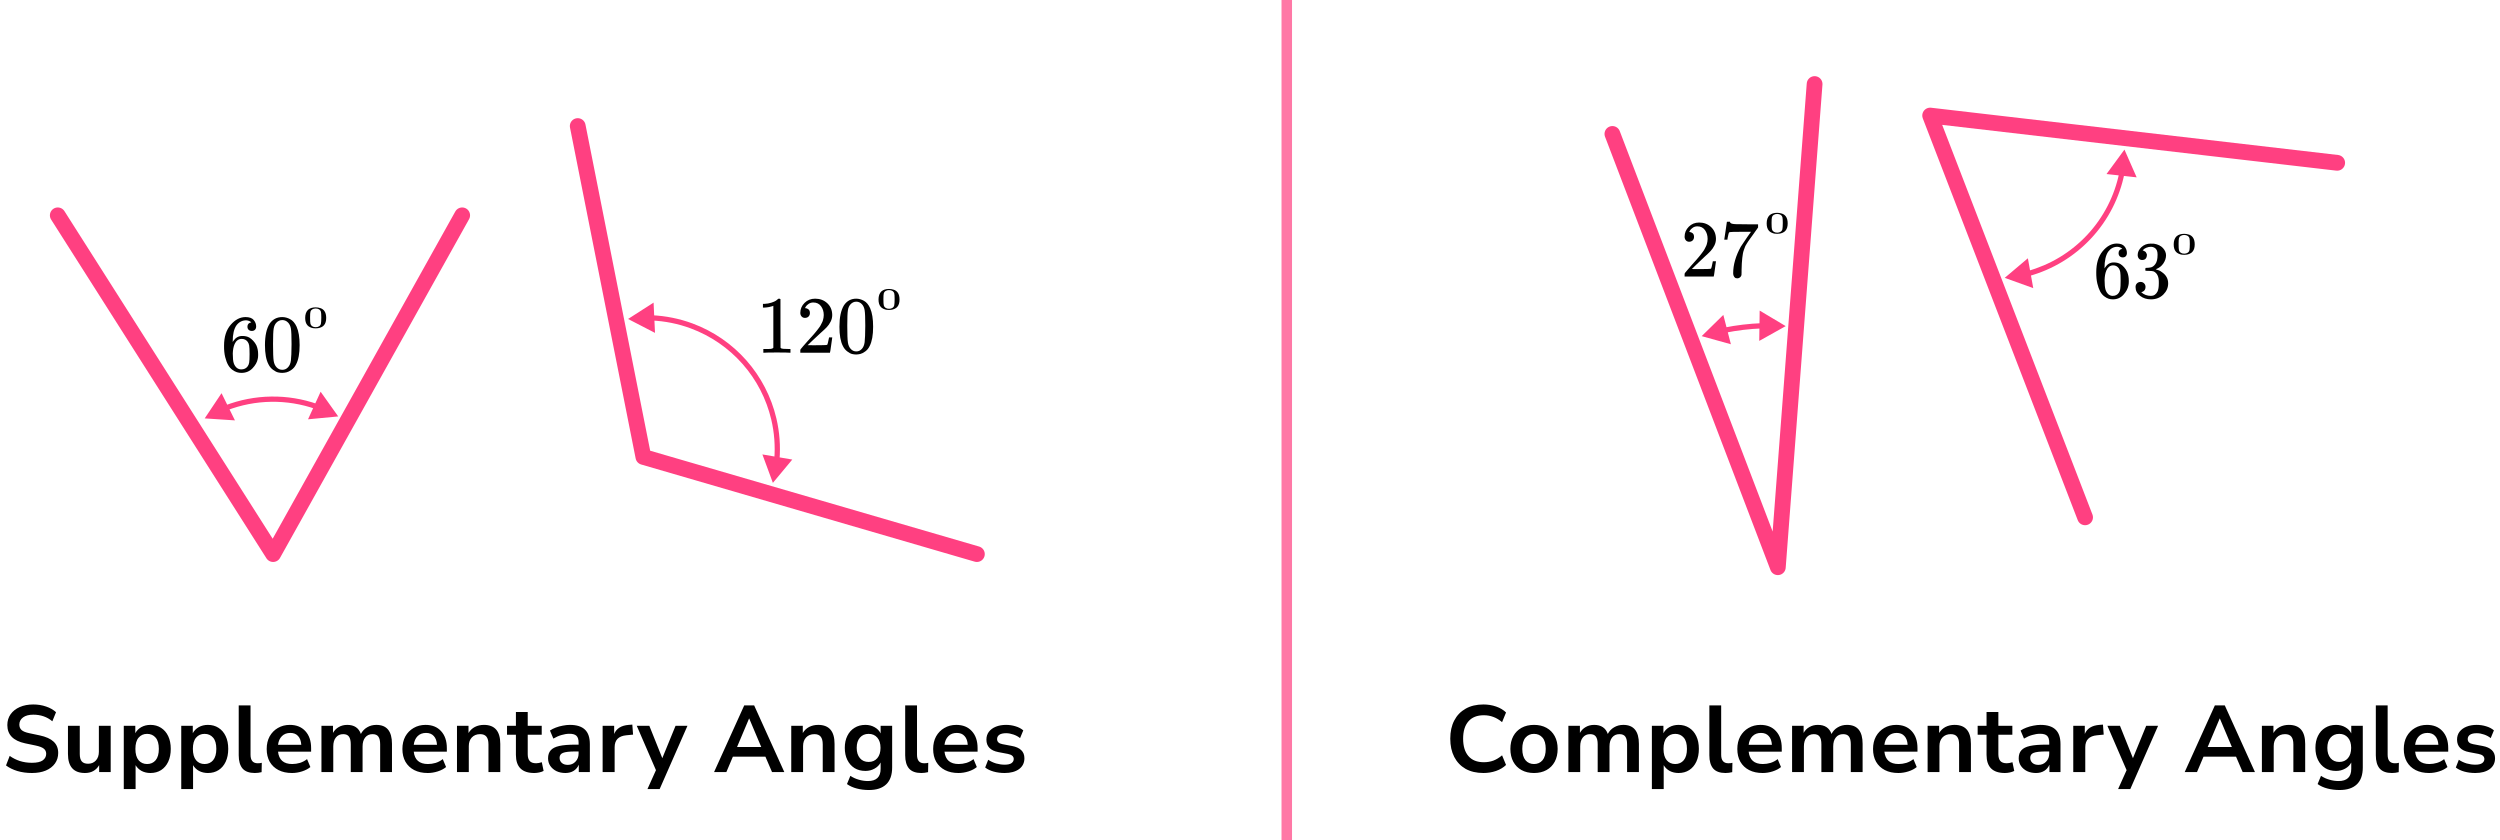 <?xml version="1.0" encoding="UTF-8"?> <svg xmlns="http://www.w3.org/2000/svg" width="476" height="160" viewBox="0 0 476 160" fill="none"><path d="M6.077 147.18C5.081 147.18 4.157 147.054 3.305 146.802C2.453 146.538 1.733 146.184 1.145 145.74L1.847 143.922C2.435 144.342 3.077 144.666 3.773 144.894C4.481 145.122 5.249 145.236 6.077 145.236C7.025 145.236 7.715 145.08 8.147 144.768C8.579 144.444 8.795 144.03 8.795 143.526C8.795 143.106 8.639 142.776 8.327 142.536C8.027 142.296 7.505 142.098 6.761 141.942L4.781 141.528C2.525 141.048 1.397 139.89 1.397 138.054C1.397 137.262 1.607 136.572 2.027 135.984C2.447 135.396 3.029 134.94 3.773 134.616C4.517 134.292 5.375 134.13 6.347 134.13C7.211 134.13 8.021 134.262 8.777 134.526C9.533 134.778 10.163 135.138 10.667 135.606L9.965 137.334C8.969 136.494 7.757 136.074 6.329 136.074C5.501 136.074 4.853 136.248 4.385 136.596C3.917 136.944 3.683 137.4 3.683 137.964C3.683 138.396 3.827 138.744 4.115 139.008C4.403 139.26 4.895 139.458 5.591 139.602L7.553 140.016C8.741 140.268 9.623 140.664 10.199 141.204C10.787 141.744 11.081 142.464 11.081 143.364C11.081 144.12 10.877 144.786 10.469 145.362C10.061 145.938 9.479 146.388 8.723 146.712C7.979 147.024 7.097 147.18 6.077 147.18ZM16.179 147.18C14.019 147.18 12.939 145.968 12.939 143.544V138.198H15.189V143.58C15.189 144.204 15.315 144.666 15.567 144.966C15.819 145.266 16.221 145.416 16.773 145.416C17.373 145.416 17.865 145.212 18.249 144.804C18.633 144.384 18.825 143.832 18.825 143.148V138.198H21.075V147H18.879V145.686C18.291 146.682 17.391 147.18 16.179 147.18ZM23.567 150.24V138.198H25.762V139.602C26.015 139.122 26.392 138.738 26.896 138.45C27.413 138.162 27.994 138.018 28.642 138.018C29.41 138.018 30.082 138.204 30.659 138.576C31.247 138.948 31.703 139.476 32.026 140.16C32.35 140.832 32.513 141.642 32.513 142.59C32.513 143.526 32.35 144.342 32.026 145.038C31.703 145.722 31.253 146.25 30.677 146.622C30.101 146.994 29.422 147.18 28.642 147.18C28.018 147.18 27.454 147.048 26.951 146.784C26.459 146.508 26.081 146.142 25.817 145.686V150.24H23.567ZM28.012 145.47C28.684 145.47 29.224 145.23 29.633 144.75C30.041 144.258 30.244 143.538 30.244 142.59C30.244 141.63 30.041 140.916 29.633 140.448C29.224 139.968 28.684 139.728 28.012 139.728C27.34 139.728 26.8 139.968 26.392 140.448C25.985 140.916 25.78 141.63 25.78 142.59C25.78 143.538 25.985 144.258 26.392 144.75C26.8 145.23 27.34 145.47 28.012 145.47ZM34.51 150.24V138.198H36.706V139.602C36.958 139.122 37.336 138.738 37.84 138.45C38.355 138.162 38.938 138.018 39.586 138.018C40.353 138.018 41.026 138.204 41.602 138.576C42.19 138.948 42.645 139.476 42.969 140.16C43.294 140.832 43.456 141.642 43.456 142.59C43.456 143.526 43.294 144.342 42.969 145.038C42.645 145.722 42.196 146.25 41.62 146.622C41.044 146.994 40.365 147.18 39.586 147.18C38.962 147.18 38.398 147.048 37.894 146.784C37.401 146.508 37.023 146.142 36.76 145.686V150.24H34.51ZM38.956 145.47C39.627 145.47 40.167 145.23 40.575 144.75C40.983 144.258 41.188 143.538 41.188 142.59C41.188 141.63 40.983 140.916 40.575 140.448C40.167 139.968 39.627 139.728 38.956 139.728C38.283 139.728 37.743 139.968 37.336 140.448C36.928 140.916 36.724 141.63 36.724 142.59C36.724 143.538 36.928 144.258 37.336 144.75C37.743 145.23 38.283 145.47 38.956 145.47ZM48.512 147.18C47.468 147.18 46.694 146.898 46.19 146.334C45.698 145.758 45.452 144.918 45.452 143.814V134.31H47.702V143.706C47.702 144.786 48.158 145.326 49.07 145.326C49.202 145.326 49.334 145.32 49.466 145.308C49.598 145.296 49.724 145.272 49.844 145.236L49.808 147.018C49.376 147.126 48.944 147.18 48.512 147.18ZM55.601 147.18C54.605 147.18 53.747 146.994 53.027 146.622C52.307 146.25 51.749 145.722 51.353 145.038C50.969 144.354 50.777 143.544 50.777 142.608C50.777 141.696 50.963 140.898 51.335 140.214C51.719 139.53 52.241 138.996 52.901 138.612C53.573 138.216 54.335 138.018 55.187 138.018C56.435 138.018 57.419 138.414 58.139 139.206C58.871 139.998 59.237 141.078 59.237 142.446V143.112H52.937C53.105 144.684 54.005 145.47 55.637 145.47C56.129 145.47 56.621 145.398 57.113 145.254C57.605 145.098 58.055 144.858 58.463 144.534L59.093 146.046C58.673 146.394 58.145 146.67 57.509 146.874C56.873 147.078 56.237 147.18 55.601 147.18ZM55.277 139.548C54.617 139.548 54.083 139.752 53.675 140.16C53.267 140.568 53.021 141.12 52.937 141.816H57.365C57.317 141.084 57.113 140.526 56.753 140.142C56.405 139.746 55.913 139.548 55.277 139.548ZM61.204 147V138.198H63.4V139.548C63.664 139.068 64.03 138.696 64.498 138.432C64.966 138.156 65.506 138.018 66.118 138.018C67.438 138.018 68.302 138.594 68.71 139.746C68.986 139.206 69.382 138.786 69.898 138.486C70.414 138.174 71.002 138.018 71.662 138.018C73.642 138.018 74.632 139.224 74.632 141.636V147H72.382V141.726C72.382 141.054 72.268 140.562 72.04 140.25C71.824 139.938 71.452 139.782 70.924 139.782C70.336 139.782 69.874 139.992 69.538 140.412C69.202 140.82 69.034 141.39 69.034 142.122V147H66.784V141.726C66.784 141.054 66.67 140.562 66.442 140.25C66.226 139.938 65.86 139.782 65.344 139.782C64.756 139.782 64.294 139.992 63.958 140.412C63.622 140.82 63.454 141.39 63.454 142.122V147H61.204ZM81.442 147.18C80.446 147.18 79.588 146.994 78.868 146.622C78.148 146.25 77.59 145.722 77.194 145.038C76.81 144.354 76.618 143.544 76.618 142.608C76.618 141.696 76.804 140.898 77.176 140.214C77.56 139.53 78.082 138.996 78.742 138.612C79.414 138.216 80.176 138.018 81.028 138.018C82.276 138.018 83.26 138.414 83.98 139.206C84.712 139.998 85.078 141.078 85.078 142.446V143.112H78.778C78.946 144.684 79.846 145.47 81.478 145.47C81.97 145.47 82.462 145.398 82.954 145.254C83.446 145.098 83.896 144.858 84.304 144.534L84.934 146.046C84.514 146.394 83.986 146.67 83.35 146.874C82.714 147.078 82.078 147.18 81.442 147.18ZM81.118 139.548C80.458 139.548 79.924 139.752 79.516 140.16C79.108 140.568 78.862 141.12 78.778 141.816H83.206C83.158 141.084 82.954 140.526 82.594 140.142C82.246 139.746 81.754 139.548 81.118 139.548ZM87.009 147V138.198H89.205V139.566C89.505 139.062 89.907 138.678 90.411 138.414C90.927 138.15 91.503 138.018 92.139 138.018C94.215 138.018 95.253 139.224 95.253 141.636V147H93.003V141.744C93.003 141.06 92.871 140.562 92.607 140.25C92.355 139.938 91.959 139.782 91.419 139.782C90.759 139.782 90.231 139.992 89.835 140.412C89.451 140.82 89.259 141.366 89.259 142.05V147H87.009ZM101.721 147.18C99.393 147.18 98.229 146.028 98.229 143.724V139.89H96.537V138.198H98.229V135.57H100.479V138.198H103.143V139.89H100.479V143.598C100.479 144.174 100.605 144.606 100.857 144.894C101.109 145.182 101.517 145.326 102.081 145.326C102.249 145.326 102.423 145.308 102.603 145.272C102.783 145.224 102.969 145.176 103.161 145.128L103.503 146.784C103.287 146.904 103.011 147 102.675 147.072C102.351 147.144 102.033 147.18 101.721 147.18ZM107.645 147.18C107.009 147.18 106.439 147.06 105.935 146.82C105.443 146.568 105.053 146.232 104.765 145.812C104.489 145.392 104.351 144.918 104.351 144.39C104.351 143.742 104.519 143.232 104.855 142.86C105.191 142.476 105.737 142.2 106.493 142.032C107.249 141.864 108.263 141.78 109.535 141.78H110.165V141.402C110.165 140.802 110.033 140.37 109.769 140.106C109.505 139.842 109.061 139.71 108.437 139.71C107.945 139.71 107.441 139.788 106.925 139.944C106.409 140.088 105.887 140.316 105.359 140.628L104.711 139.098C105.023 138.882 105.389 138.696 105.809 138.54C106.241 138.372 106.691 138.246 107.159 138.162C107.639 138.066 108.089 138.018 108.509 138.018C109.793 138.018 110.747 138.318 111.371 138.918C111.995 139.506 112.307 140.424 112.307 141.672V147H110.201V145.596C109.997 146.088 109.673 146.478 109.229 146.766C108.785 147.042 108.257 147.18 107.645 147.18ZM108.113 145.632C108.701 145.632 109.187 145.428 109.571 145.02C109.967 144.612 110.165 144.096 110.165 143.472V143.076H109.553C108.425 143.076 107.639 143.166 107.195 143.346C106.763 143.514 106.547 143.826 106.547 144.282C106.547 144.678 106.685 145.002 106.961 145.254C107.237 145.506 107.621 145.632 108.113 145.632ZM114.741 147V138.198H116.937V139.746C117.369 138.702 118.293 138.126 119.709 138.018L120.393 137.964L120.537 139.872L119.241 139.998C117.765 140.142 117.027 140.898 117.027 142.266V147H114.741ZM123.276 150.24L124.896 146.64L121.242 138.198H123.636L126.102 144.354L128.622 138.198H130.89L125.598 150.24H123.276ZM135.959 147L141.701 134.31H143.591L149.333 147H146.993L145.733 144.066H139.541L138.299 147H135.959ZM142.619 136.812L140.333 142.23H144.941L142.655 136.812H142.619ZM150.655 147V138.198H152.851V139.566C153.151 139.062 153.553 138.678 154.057 138.414C154.573 138.15 155.149 138.018 155.785 138.018C157.861 138.018 158.899 139.224 158.899 141.636V147H156.649V141.744C156.649 141.06 156.517 140.562 156.253 140.25C156.001 139.938 155.605 139.782 155.065 139.782C154.405 139.782 153.877 139.992 153.481 140.412C153.097 140.82 152.905 141.366 152.905 142.05V147H150.655ZM165.438 150.42C164.622 150.42 163.854 150.324 163.134 150.132C162.426 149.952 161.802 149.67 161.262 149.286L161.91 147.72C162.414 148.056 162.954 148.302 163.53 148.458C164.106 148.626 164.682 148.71 165.258 148.71C166.866 148.71 167.67 147.936 167.67 146.388V145.182C167.418 145.674 167.028 146.064 166.5 146.352C165.984 146.64 165.408 146.784 164.772 146.784C163.98 146.784 163.29 146.604 162.702 146.244C162.114 145.872 161.658 145.356 161.334 144.696C161.01 144.036 160.848 143.268 160.848 142.392C160.848 141.516 161.01 140.754 161.334 140.106C161.658 139.446 162.114 138.936 162.702 138.576C163.29 138.204 163.98 138.018 164.772 138.018C165.432 138.018 166.02 138.168 166.536 138.468C167.052 138.756 167.43 139.146 167.67 139.638V138.198H169.866V146.118C169.866 147.546 169.488 148.62 168.732 149.34C167.976 150.06 166.878 150.42 165.438 150.42ZM165.384 145.074C166.08 145.074 166.632 144.834 167.04 144.354C167.448 143.874 167.652 143.22 167.652 142.392C167.652 141.564 167.448 140.916 167.04 140.448C166.632 139.968 166.08 139.728 165.384 139.728C164.688 139.728 164.136 139.968 163.728 140.448C163.32 140.916 163.116 141.564 163.116 142.392C163.116 143.22 163.32 143.874 163.728 144.354C164.136 144.834 164.688 145.074 165.384 145.074ZM175.408 147.18C174.364 147.18 173.59 146.898 173.086 146.334C172.594 145.758 172.348 144.918 172.348 143.814V134.31H174.598V143.706C174.598 144.786 175.054 145.326 175.966 145.326C176.098 145.326 176.23 145.32 176.362 145.308C176.494 145.296 176.62 145.272 176.74 145.236L176.704 147.018C176.272 147.126 175.84 147.18 175.408 147.18ZM182.496 147.18C181.5 147.18 180.642 146.994 179.922 146.622C179.202 146.25 178.644 145.722 178.248 145.038C177.864 144.354 177.672 143.544 177.672 142.608C177.672 141.696 177.858 140.898 178.23 140.214C178.614 139.53 179.136 138.996 179.796 138.612C180.468 138.216 181.23 138.018 182.082 138.018C183.33 138.018 184.314 138.414 185.034 139.206C185.766 139.998 186.132 141.078 186.132 142.446V143.112H179.832C180 144.684 180.9 145.47 182.532 145.47C183.024 145.47 183.516 145.398 184.008 145.254C184.5 145.098 184.95 144.858 185.358 144.534L185.988 146.046C185.568 146.394 185.04 146.67 184.404 146.874C183.768 147.078 183.132 147.18 182.496 147.18ZM182.172 139.548C181.512 139.548 180.978 139.752 180.57 140.16C180.162 140.568 179.916 141.12 179.832 141.816H184.26C184.212 141.084 184.008 140.526 183.648 140.142C183.3 139.746 182.808 139.548 182.172 139.548ZM191.286 147.18C190.542 147.18 189.846 147.09 189.198 146.91C188.55 146.73 188.01 146.472 187.578 146.136L188.154 144.66C188.598 144.96 189.096 145.194 189.648 145.362C190.2 145.518 190.752 145.596 191.304 145.596C191.88 145.596 192.306 145.5 192.582 145.308C192.87 145.104 193.014 144.84 193.014 144.516C193.014 144.012 192.642 143.688 191.898 143.544L190.098 143.202C188.574 142.914 187.812 142.122 187.812 140.826C187.812 140.25 187.968 139.752 188.28 139.332C188.604 138.912 189.048 138.588 189.612 138.36C190.176 138.132 190.824 138.018 191.556 138.018C192.18 138.018 192.78 138.108 193.356 138.288C193.932 138.456 194.424 138.714 194.832 139.062L194.22 140.538C193.872 140.25 193.452 140.022 192.96 139.854C192.48 139.686 192.018 139.602 191.574 139.602C190.986 139.602 190.548 139.704 190.26 139.908C189.984 140.112 189.846 140.382 189.846 140.718C189.846 141.246 190.188 141.57 190.872 141.69L192.672 142.032C193.452 142.176 194.04 142.44 194.436 142.824C194.844 143.208 195.048 143.724 195.048 144.372C195.048 145.248 194.706 145.938 194.022 146.442C193.338 146.934 192.426 147.18 191.286 147.18Z" fill="black"></path><path d="M282.448 147.18C281.128 147.18 279.994 146.916 279.046 146.388C278.11 145.848 277.39 145.092 276.886 144.12C276.382 143.136 276.13 141.978 276.13 140.646C276.13 139.314 276.382 138.162 276.886 137.19C277.39 136.218 278.11 135.468 279.046 134.94C279.994 134.4 281.128 134.13 282.448 134.13C283.3 134.13 284.104 134.262 284.86 134.526C285.628 134.79 286.258 135.168 286.75 135.66L285.994 137.496C285.454 137.04 284.902 136.71 284.338 136.506C283.774 136.29 283.168 136.182 282.52 136.182C281.236 136.182 280.258 136.572 279.586 137.352C278.914 138.12 278.578 139.218 278.578 140.646C278.578 142.074 278.914 143.178 279.586 143.958C280.258 144.738 281.236 145.128 282.52 145.128C283.168 145.128 283.774 145.026 284.338 144.822C284.902 144.606 285.454 144.27 285.994 143.814L286.75 145.65C286.258 146.13 285.628 146.508 284.86 146.784C284.104 147.048 283.3 147.18 282.448 147.18ZM292.076 147.18C291.164 147.18 290.372 146.994 289.7 146.622C289.028 146.25 288.506 145.722 288.134 145.038C287.762 144.342 287.576 143.526 287.576 142.59C287.576 141.654 287.762 140.844 288.134 140.16C288.506 139.476 289.028 138.948 289.7 138.576C290.372 138.204 291.164 138.018 292.076 138.018C292.988 138.018 293.78 138.204 294.452 138.576C295.124 138.948 295.646 139.476 296.018 140.16C296.39 140.844 296.576 141.654 296.576 142.59C296.576 143.526 296.39 144.342 296.018 145.038C295.646 145.722 295.124 146.25 294.452 146.622C293.78 146.994 292.988 147.18 292.076 147.18ZM292.076 145.47C292.748 145.47 293.288 145.23 293.696 144.75C294.104 144.258 294.308 143.538 294.308 142.59C294.308 141.63 294.104 140.916 293.696 140.448C293.288 139.968 292.748 139.728 292.076 139.728C291.404 139.728 290.864 139.968 290.456 140.448C290.048 140.916 289.844 141.63 289.844 142.59C289.844 143.538 290.048 144.258 290.456 144.75C290.864 145.23 291.404 145.47 292.076 145.47ZM298.619 147V138.198H300.815V139.548C301.079 139.068 301.445 138.696 301.913 138.432C302.381 138.156 302.921 138.018 303.533 138.018C304.853 138.018 305.717 138.594 306.125 139.746C306.401 139.206 306.797 138.786 307.313 138.486C307.829 138.174 308.417 138.018 309.077 138.018C311.057 138.018 312.047 139.224 312.047 141.636V147H309.797V141.726C309.797 141.054 309.683 140.562 309.455 140.25C309.239 139.938 308.867 139.782 308.339 139.782C307.751 139.782 307.289 139.992 306.953 140.412C306.617 140.82 306.449 141.39 306.449 142.122V147H304.199V141.726C304.199 141.054 304.085 140.562 303.857 140.25C303.641 139.938 303.275 139.782 302.759 139.782C302.171 139.782 301.709 139.992 301.373 140.412C301.037 140.82 300.869 141.39 300.869 142.122V147H298.619ZM314.518 150.24V138.198H316.714V139.602C316.966 139.122 317.344 138.738 317.848 138.45C318.364 138.162 318.946 138.018 319.594 138.018C320.362 138.018 321.034 138.204 321.61 138.576C322.198 138.948 322.654 139.476 322.978 140.16C323.302 140.832 323.464 141.642 323.464 142.59C323.464 143.526 323.302 144.342 322.978 145.038C322.654 145.722 322.204 146.25 321.628 146.622C321.052 146.994 320.374 147.18 319.594 147.18C318.97 147.18 318.406 147.048 317.902 146.784C317.41 146.508 317.032 146.142 316.768 145.686V150.24H314.518ZM318.964 145.47C319.636 145.47 320.176 145.23 320.584 144.75C320.992 144.258 321.196 143.538 321.196 142.59C321.196 141.63 320.992 140.916 320.584 140.448C320.176 139.968 319.636 139.728 318.964 139.728C318.292 139.728 317.752 139.968 317.344 140.448C316.936 140.916 316.732 141.63 316.732 142.59C316.732 143.538 316.936 144.258 317.344 144.75C317.752 145.23 318.292 145.47 318.964 145.47ZM328.521 147.18C327.477 147.18 326.703 146.898 326.199 146.334C325.707 145.758 325.461 144.918 325.461 143.814V134.31H327.711V143.706C327.711 144.786 328.167 145.326 329.079 145.326C329.211 145.326 329.343 145.32 329.475 145.308C329.607 145.296 329.733 145.272 329.853 145.236L329.817 147.018C329.385 147.126 328.953 147.18 328.521 147.18ZM335.61 147.18C334.614 147.18 333.756 146.994 333.036 146.622C332.316 146.25 331.758 145.722 331.362 145.038C330.978 144.354 330.786 143.544 330.786 142.608C330.786 141.696 330.972 140.898 331.344 140.214C331.728 139.53 332.25 138.996 332.91 138.612C333.582 138.216 334.344 138.018 335.196 138.018C336.444 138.018 337.428 138.414 338.148 139.206C338.88 139.998 339.246 141.078 339.246 142.446V143.112H332.946C333.114 144.684 334.014 145.47 335.646 145.47C336.138 145.47 336.63 145.398 337.122 145.254C337.614 145.098 338.064 144.858 338.472 144.534L339.102 146.046C338.682 146.394 338.154 146.67 337.518 146.874C336.882 147.078 336.246 147.18 335.61 147.18ZM335.286 139.548C334.626 139.548 334.092 139.752 333.684 140.16C333.276 140.568 333.03 141.12 332.946 141.816H337.374C337.326 141.084 337.122 140.526 336.762 140.142C336.414 139.746 335.922 139.548 335.286 139.548ZM341.213 147V138.198H343.409V139.548C343.673 139.068 344.039 138.696 344.507 138.432C344.975 138.156 345.515 138.018 346.127 138.018C347.447 138.018 348.311 138.594 348.719 139.746C348.995 139.206 349.391 138.786 349.907 138.486C350.423 138.174 351.011 138.018 351.671 138.018C353.651 138.018 354.641 139.224 354.641 141.636V147H352.391V141.726C352.391 141.054 352.277 140.562 352.049 140.25C351.833 139.938 351.461 139.782 350.933 139.782C350.345 139.782 349.883 139.992 349.547 140.412C349.211 140.82 349.043 141.39 349.043 142.122V147H346.793V141.726C346.793 141.054 346.679 140.562 346.451 140.25C346.235 139.938 345.869 139.782 345.353 139.782C344.765 139.782 344.303 139.992 343.967 140.412C343.631 140.82 343.463 141.39 343.463 142.122V147H341.213ZM361.451 147.18C360.455 147.18 359.597 146.994 358.877 146.622C358.157 146.25 357.599 145.722 357.203 145.038C356.819 144.354 356.627 143.544 356.627 142.608C356.627 141.696 356.813 140.898 357.185 140.214C357.569 139.53 358.091 138.996 358.751 138.612C359.423 138.216 360.185 138.018 361.037 138.018C362.285 138.018 363.269 138.414 363.989 139.206C364.721 139.998 365.087 141.078 365.087 142.446V143.112H358.787C358.955 144.684 359.855 145.47 361.487 145.47C361.979 145.47 362.471 145.398 362.963 145.254C363.455 145.098 363.905 144.858 364.313 144.534L364.943 146.046C364.523 146.394 363.995 146.67 363.359 146.874C362.723 147.078 362.087 147.18 361.451 147.18ZM361.127 139.548C360.467 139.548 359.933 139.752 359.525 140.16C359.117 140.568 358.871 141.12 358.787 141.816H363.215C363.167 141.084 362.963 140.526 362.603 140.142C362.255 139.746 361.763 139.548 361.127 139.548ZM367.018 147V138.198H369.214V139.566C369.514 139.062 369.916 138.678 370.42 138.414C370.936 138.15 371.512 138.018 372.148 138.018C374.224 138.018 375.262 139.224 375.262 141.636V147H373.012V141.744C373.012 141.06 372.88 140.562 372.616 140.25C372.364 139.938 371.968 139.782 371.428 139.782C370.768 139.782 370.24 139.992 369.844 140.412C369.46 140.82 369.268 141.366 369.268 142.05V147H367.018ZM381.73 147.18C379.402 147.18 378.238 146.028 378.238 143.724V139.89H376.546V138.198H378.238V135.57H380.488V138.198H383.152V139.89H380.488V143.598C380.488 144.174 380.614 144.606 380.866 144.894C381.118 145.182 381.526 145.326 382.09 145.326C382.258 145.326 382.432 145.308 382.612 145.272C382.792 145.224 382.978 145.176 383.17 145.128L383.512 146.784C383.296 146.904 383.02 147 382.684 147.072C382.36 147.144 382.042 147.18 381.73 147.18ZM387.654 147.18C387.018 147.18 386.448 147.06 385.944 146.82C385.452 146.568 385.062 146.232 384.774 145.812C384.498 145.392 384.36 144.918 384.36 144.39C384.36 143.742 384.528 143.232 384.864 142.86C385.2 142.476 385.746 142.2 386.502 142.032C387.258 141.864 388.272 141.78 389.544 141.78H390.174V141.402C390.174 140.802 390.042 140.37 389.778 140.106C389.514 139.842 389.07 139.71 388.446 139.71C387.954 139.71 387.45 139.788 386.934 139.944C386.418 140.088 385.896 140.316 385.368 140.628L384.72 139.098C385.032 138.882 385.398 138.696 385.818 138.54C386.25 138.372 386.7 138.246 387.168 138.162C387.648 138.066 388.098 138.018 388.518 138.018C389.802 138.018 390.756 138.318 391.38 138.918C392.004 139.506 392.316 140.424 392.316 141.672V147H390.21V145.596C390.006 146.088 389.682 146.478 389.238 146.766C388.794 147.042 388.266 147.18 387.654 147.18ZM388.122 145.632C388.71 145.632 389.196 145.428 389.58 145.02C389.976 144.612 390.174 144.096 390.174 143.472V143.076H389.562C388.434 143.076 387.648 143.166 387.204 143.346C386.772 143.514 386.556 143.826 386.556 144.282C386.556 144.678 386.694 145.002 386.97 145.254C387.246 145.506 387.63 145.632 388.122 145.632ZM394.75 147V138.198H396.946V139.746C397.378 138.702 398.302 138.126 399.718 138.018L400.402 137.964L400.546 139.872L399.25 139.998C397.774 140.142 397.036 140.898 397.036 142.266V147H394.75ZM403.285 150.24L404.905 146.64L401.251 138.198H403.645L406.111 144.354L408.631 138.198H410.899L405.607 150.24H403.285ZM415.968 147L421.71 134.31H423.6L429.342 147H427.002L425.742 144.066H419.55L418.308 147H415.968ZM422.628 136.812L420.342 142.23H424.95L422.664 136.812H422.628ZM430.664 147V138.198H432.86V139.566C433.16 139.062 433.562 138.678 434.066 138.414C434.582 138.15 435.158 138.018 435.794 138.018C437.87 138.018 438.908 139.224 438.908 141.636V147H436.658V141.744C436.658 141.06 436.526 140.562 436.262 140.25C436.01 139.938 435.614 139.782 435.074 139.782C434.414 139.782 433.886 139.992 433.49 140.412C433.106 140.82 432.914 141.366 432.914 142.05V147H430.664ZM445.447 150.42C444.631 150.42 443.863 150.324 443.143 150.132C442.435 149.952 441.811 149.67 441.271 149.286L441.919 147.72C442.423 148.056 442.963 148.302 443.539 148.458C444.115 148.626 444.691 148.71 445.267 148.71C446.875 148.71 447.679 147.936 447.679 146.388V145.182C447.427 145.674 447.037 146.064 446.509 146.352C445.993 146.64 445.417 146.784 444.781 146.784C443.989 146.784 443.299 146.604 442.711 146.244C442.123 145.872 441.667 145.356 441.343 144.696C441.019 144.036 440.857 143.268 440.857 142.392C440.857 141.516 441.019 140.754 441.343 140.106C441.667 139.446 442.123 138.936 442.711 138.576C443.299 138.204 443.989 138.018 444.781 138.018C445.441 138.018 446.029 138.168 446.545 138.468C447.061 138.756 447.439 139.146 447.679 139.638V138.198H449.875V146.118C449.875 147.546 449.497 148.62 448.741 149.34C447.985 150.06 446.887 150.42 445.447 150.42ZM445.393 145.074C446.089 145.074 446.641 144.834 447.049 144.354C447.457 143.874 447.661 143.22 447.661 142.392C447.661 141.564 447.457 140.916 447.049 140.448C446.641 139.968 446.089 139.728 445.393 139.728C444.697 139.728 444.145 139.968 443.737 140.448C443.329 140.916 443.125 141.564 443.125 142.392C443.125 143.22 443.329 143.874 443.737 144.354C444.145 144.834 444.697 145.074 445.393 145.074ZM455.417 147.18C454.373 147.18 453.599 146.898 453.095 146.334C452.603 145.758 452.357 144.918 452.357 143.814V134.31H454.607V143.706C454.607 144.786 455.063 145.326 455.975 145.326C456.107 145.326 456.239 145.32 456.371 145.308C456.503 145.296 456.629 145.272 456.749 145.236L456.713 147.018C456.281 147.126 455.849 147.18 455.417 147.18ZM462.505 147.18C461.509 147.18 460.651 146.994 459.931 146.622C459.211 146.25 458.653 145.722 458.257 145.038C457.873 144.354 457.681 143.544 457.681 142.608C457.681 141.696 457.867 140.898 458.239 140.214C458.623 139.53 459.145 138.996 459.805 138.612C460.477 138.216 461.239 138.018 462.091 138.018C463.339 138.018 464.323 138.414 465.043 139.206C465.775 139.998 466.141 141.078 466.141 142.446V143.112H459.841C460.009 144.684 460.909 145.47 462.541 145.47C463.033 145.47 463.525 145.398 464.017 145.254C464.509 145.098 464.959 144.858 465.367 144.534L465.997 146.046C465.577 146.394 465.049 146.67 464.413 146.874C463.777 147.078 463.141 147.18 462.505 147.18ZM462.181 139.548C461.521 139.548 460.987 139.752 460.579 140.16C460.171 140.568 459.925 141.12 459.841 141.816H464.269C464.221 141.084 464.017 140.526 463.657 140.142C463.309 139.746 462.817 139.548 462.181 139.548ZM471.295 147.18C470.551 147.18 469.855 147.09 469.207 146.91C468.559 146.73 468.019 146.472 467.587 146.136L468.163 144.66C468.607 144.96 469.105 145.194 469.657 145.362C470.209 145.518 470.761 145.596 471.313 145.596C471.889 145.596 472.315 145.5 472.591 145.308C472.879 145.104 473.023 144.84 473.023 144.516C473.023 144.012 472.651 143.688 471.907 143.544L470.107 143.202C468.583 142.914 467.821 142.122 467.821 140.826C467.821 140.25 467.977 139.752 468.289 139.332C468.613 138.912 469.057 138.588 469.621 138.36C470.185 138.132 470.833 138.018 471.565 138.018C472.189 138.018 472.789 138.108 473.365 138.288C473.941 138.456 474.433 138.714 474.841 139.062L474.229 140.538C473.881 140.25 473.461 140.022 472.969 139.854C472.489 139.686 472.027 139.602 471.583 139.602C470.995 139.602 470.557 139.704 470.269 139.908C469.993 140.112 469.855 140.382 469.855 140.718C469.855 141.246 470.197 141.57 470.881 141.69L472.681 142.032C473.461 142.176 474.049 142.44 474.445 142.824C474.853 143.208 475.057 143.724 475.057 144.372C475.057 145.248 474.715 145.938 474.031 146.442C473.347 146.934 472.435 147.18 471.295 147.18Z" fill="black"></path><line x1="245" y1="160" x2="245" stroke="#FF4081" stroke-opacity="0.7" stroke-width="2"></line><path d="M11 41L52 105.5L88 41" stroke="#FF4081" stroke-width="3" stroke-linecap="round" stroke-linejoin="round"></path><path d="M64.395 79.288L61.047 74.585L58.647 79.836L64.395 79.288ZM51.633 76.003L51.64 76.503L51.633 76.003ZM38.973 79.663L44.734 80.041L42.181 74.863L38.973 79.663ZM60.468 76.947C57.64 75.951 54.647 75.458 51.625 75.503L51.64 76.503C54.543 76.46 57.419 76.934 60.136 77.89L60.468 76.947ZM51.625 75.503C48.603 75.547 45.626 76.128 42.829 77.207L43.188 78.14C45.876 77.104 48.737 76.545 51.64 76.503L51.625 75.503Z" fill="#FF4081"></path><path d="M42.659 65.823C42.659 64.144 43.082 62.816 43.929 61.837C44.775 60.859 45.716 60.37 46.75 60.37C47.471 60.37 47.988 60.555 48.302 60.926C48.615 61.297 48.772 61.709 48.772 62.162C48.772 62.419 48.699 62.625 48.553 62.78C48.406 62.934 48.203 63.011 47.941 63.011C47.701 63.011 47.502 62.939 47.346 62.795C47.189 62.651 47.111 62.45 47.111 62.193C47.111 61.739 47.356 61.467 47.847 61.374C47.617 61.147 47.294 61.019 46.876 60.988C46.134 60.988 45.522 61.297 45.042 61.915C44.55 62.594 44.305 63.635 44.305 65.035L44.321 65.097C44.373 65.035 44.415 64.968 44.446 64.896C44.874 64.278 45.434 63.969 46.123 63.969H46.186C46.666 63.969 47.09 64.067 47.455 64.263C47.706 64.407 47.957 64.613 48.208 64.881C48.459 65.148 48.662 65.442 48.819 65.761C49.038 66.266 49.148 66.817 49.148 67.414V67.692C49.148 67.929 49.122 68.15 49.07 68.356C48.955 68.964 48.62 69.556 48.067 70.133C47.513 70.71 46.813 70.998 45.966 70.998C45.674 70.998 45.392 70.957 45.12 70.874C44.848 70.792 44.556 70.638 44.242 70.411C43.929 70.184 43.662 69.881 43.443 69.5C43.223 69.118 43.035 68.619 42.879 68.001C42.722 67.383 42.649 66.657 42.659 65.823ZM46.029 64.525C45.716 64.525 45.444 64.613 45.214 64.788C44.984 64.963 44.806 65.195 44.681 65.483C44.556 65.771 44.467 66.065 44.415 66.364C44.362 66.662 44.331 66.981 44.321 67.321C44.321 68.176 44.383 68.789 44.509 69.16C44.634 69.531 44.833 69.829 45.104 70.056C45.355 70.241 45.632 70.334 45.935 70.334C46.468 70.334 46.876 70.138 47.158 69.747C47.294 69.561 47.388 69.33 47.44 69.052C47.492 68.773 47.518 68.233 47.518 67.43C47.518 66.606 47.492 66.055 47.44 65.777C47.388 65.499 47.294 65.267 47.158 65.081C46.876 64.711 46.499 64.525 46.029 64.525Z" fill="black"></path><path d="M51.343 61.621C51.928 60.787 52.727 60.37 53.741 60.37C54.242 60.37 54.744 60.504 55.245 60.771C55.747 61.039 56.154 61.513 56.468 62.193C56.855 63.047 57.048 64.222 57.048 65.715C57.048 67.311 56.823 68.531 56.374 69.376C56.165 69.808 55.878 70.154 55.512 70.411C55.146 70.668 54.828 70.828 54.556 70.89C54.284 70.952 54.018 70.988 53.756 70.998C53.485 70.998 53.213 70.967 52.941 70.905C52.67 70.844 52.351 70.679 51.985 70.411C51.62 70.143 51.332 69.798 51.123 69.376C50.674 68.531 50.449 67.311 50.449 65.715C50.449 63.923 50.747 62.558 51.343 61.621ZM54.869 61.436C54.556 61.106 54.185 60.941 53.756 60.941C53.318 60.941 52.941 61.106 52.628 61.436C52.367 61.703 52.194 62.074 52.111 62.548C52.027 63.022 51.985 64.01 51.985 65.514C51.985 67.141 52.027 68.212 52.111 68.727C52.194 69.242 52.382 69.649 52.675 69.948C52.968 70.257 53.328 70.411 53.756 70.411C54.174 70.411 54.53 70.257 54.822 69.948C55.125 69.639 55.313 69.206 55.386 68.65C55.46 68.094 55.502 67.049 55.512 65.514C55.512 64.021 55.47 63.037 55.386 62.563C55.303 62.09 55.13 61.714 54.869 61.436Z" fill="black"></path><path d="M58.649 58.99C59.004 58.676 59.488 58.52 60.103 58.52C60.407 58.52 60.711 58.57 61.015 58.671C61.319 58.772 61.566 58.95 61.756 59.206C61.99 59.527 62.107 59.969 62.107 60.531C62.107 61.132 61.971 61.591 61.699 61.909C61.572 62.072 61.398 62.202 61.176 62.299C60.955 62.395 60.761 62.456 60.597 62.479C60.432 62.502 60.27 62.516 60.112 62.52C59.947 62.52 59.783 62.508 59.618 62.485C59.453 62.461 59.26 62.399 59.038 62.299C58.817 62.198 58.643 62.068 58.516 61.909C58.244 61.591 58.107 61.132 58.107 60.531C58.107 59.857 58.288 59.343 58.649 58.99ZM60.787 58.921C60.597 58.797 60.372 58.735 60.112 58.735C59.846 58.735 59.618 58.797 59.428 58.921C59.27 59.022 59.165 59.161 59.114 59.339C59.064 59.518 59.038 59.89 59.038 60.456C59.038 61.068 59.064 61.471 59.114 61.665C59.165 61.859 59.279 62.012 59.457 62.124C59.634 62.24 59.852 62.299 60.112 62.299C60.365 62.299 60.581 62.24 60.758 62.124C60.942 62.008 61.056 61.845 61.1 61.636C61.145 61.426 61.17 61.033 61.176 60.456C61.176 59.894 61.151 59.523 61.1 59.345C61.05 59.167 60.945 59.025 60.787 58.921Z" fill="black"></path><path d="M110 24L122.5 87L186 105.5" stroke="#FF4081" stroke-width="3" stroke-linecap="round" stroke-linejoin="round"></path><path d="M147.156 91.939L150.849 87.501L145.159 86.522L147.156 91.939ZM147.332 79.761L146.846 79.876L147.332 79.761ZM141.734 68.945L142.109 68.614L141.734 68.945ZM131.69 62.058L131.864 61.589L131.69 62.058ZM119.583 60.734L124.713 63.382L124.442 57.615L119.583 60.734ZM148.418 87.544C148.63 84.906 148.431 82.241 147.819 79.647L146.846 79.876C147.434 82.369 147.625 84.929 147.421 87.464L148.418 87.544ZM147.819 79.647C146.854 75.555 144.893 71.765 142.109 68.614L141.359 69.276C144.034 72.303 145.919 75.945 146.846 79.876L147.819 79.647ZM142.109 68.614C139.325 65.464 135.806 63.05 131.864 61.589L131.516 62.527C135.303 63.931 138.685 66.249 141.359 69.276L142.109 68.614ZM131.864 61.589C129.364 60.663 126.744 60.137 124.1 60.023L124.057 61.022C126.597 61.132 129.115 61.637 131.516 62.527L131.864 61.589Z" fill="#FF4081"></path><g clip-path="url(#clip0)"><path d="M147.244 58.227L147.046 58.304C146.904 58.356 146.701 58.407 146.437 58.459C146.173 58.511 145.878 58.547 145.553 58.567H145.264V57.856H145.553C146.03 57.836 146.472 57.758 146.879 57.625C147.285 57.491 147.569 57.367 147.732 57.254C147.894 57.14 148.036 57.027 148.158 56.914C148.178 56.883 148.239 56.867 148.341 56.867C148.432 56.867 148.519 56.898 148.6 56.96V61.58L148.615 66.216C148.686 66.288 148.747 66.334 148.798 66.355C148.849 66.375 148.971 66.396 149.164 66.416C149.357 66.437 149.671 66.447 150.108 66.447H150.504V67.158H150.337C150.123 67.127 149.316 67.112 147.914 67.112C146.533 67.112 145.736 67.127 145.523 67.158H145.34V66.447H145.736C145.959 66.447 146.152 66.447 146.315 66.447C146.477 66.447 146.604 66.442 146.696 66.432C146.787 66.422 146.868 66.406 146.939 66.386C147.011 66.365 147.051 66.355 147.061 66.355C147.071 66.355 147.102 66.329 147.153 66.278C147.204 66.226 147.234 66.205 147.244 66.216V58.227Z" fill="black"></path><path d="M153.278 60.529C153.004 60.529 152.785 60.437 152.623 60.251C152.46 60.066 152.379 59.839 152.379 59.572C152.379 58.84 152.648 58.207 153.186 57.671C153.725 57.135 154.395 56.867 155.197 56.867C156.121 56.867 156.893 57.156 157.513 57.733C158.132 58.31 158.447 59.056 158.457 59.973C158.457 60.416 158.356 60.839 158.153 61.24C157.95 61.642 157.706 61.992 157.421 62.291C157.137 62.59 156.731 62.971 156.203 63.434C155.837 63.754 155.329 64.228 154.679 64.856L153.78 65.721L154.938 65.737C156.533 65.737 157.381 65.711 157.482 65.659C157.553 65.639 157.675 65.18 157.848 64.284V64.238H158.457V64.284C158.447 64.315 158.381 64.784 158.259 65.69C158.137 66.597 158.061 67.071 158.031 67.112V67.158H152.379V66.865V66.679C152.379 66.607 152.409 66.53 152.47 66.447C152.531 66.365 152.684 66.185 152.927 65.907C153.222 65.577 153.476 65.289 153.689 65.041C153.78 64.938 153.953 64.748 154.207 64.47C154.461 64.192 154.634 64.001 154.725 63.898C154.816 63.795 154.964 63.625 155.167 63.388C155.37 63.151 155.512 62.976 155.593 62.863C155.675 62.749 155.791 62.595 155.944 62.399C156.096 62.203 156.203 62.039 156.264 61.905C156.325 61.771 156.401 61.621 156.492 61.457C156.584 61.292 156.65 61.127 156.69 60.962C156.731 60.797 156.766 60.643 156.797 60.499C156.827 60.354 156.843 60.184 156.843 59.989C156.843 59.34 156.67 58.778 156.325 58.304C155.979 57.831 155.487 57.594 154.847 57.594C154.512 57.594 154.217 57.681 153.963 57.856C153.709 58.032 153.532 58.201 153.43 58.366C153.329 58.531 153.278 58.629 153.278 58.66C153.278 58.67 153.303 58.675 153.354 58.675C153.537 58.675 153.725 58.747 153.918 58.892C154.111 59.036 154.207 59.273 154.207 59.602C154.207 59.86 154.126 60.076 153.963 60.251C153.801 60.426 153.572 60.519 153.278 60.529Z" fill="black"></path><path d="M160.696 58.119C161.265 57.285 162.042 56.867 163.027 56.867C163.515 56.867 164.002 57.001 164.49 57.269C164.977 57.537 165.373 58.011 165.678 58.691C166.054 59.546 166.242 60.72 166.242 62.214C166.242 63.81 166.023 65.031 165.587 65.876C165.384 66.308 165.104 66.653 164.749 66.911C164.393 67.168 164.084 67.328 163.82 67.39C163.555 67.452 163.296 67.488 163.043 67.498C162.778 67.498 162.514 67.467 162.25 67.405C161.986 67.344 161.677 67.179 161.321 66.911C160.966 66.643 160.686 66.298 160.483 65.876C160.046 65.031 159.828 63.81 159.828 62.214C159.828 60.421 160.118 59.056 160.696 58.119ZM164.124 57.934C163.82 57.604 163.459 57.439 163.043 57.439C162.616 57.439 162.25 57.604 161.946 57.934C161.692 58.201 161.524 58.572 161.443 59.046C161.362 59.52 161.321 60.509 161.321 62.013C161.321 63.64 161.362 64.712 161.443 65.227C161.524 65.742 161.707 66.149 161.991 66.447C162.276 66.756 162.626 66.911 163.043 66.911C163.449 66.911 163.794 66.756 164.078 66.447C164.373 66.138 164.556 65.706 164.627 65.149C164.698 64.593 164.739 63.548 164.749 62.013C164.749 60.519 164.708 59.535 164.627 59.062C164.546 58.588 164.378 58.212 164.124 57.934Z" fill="black"></path><path d="M167.811 55.487C168.166 55.173 168.65 55.016 169.265 55.016C169.569 55.016 169.873 55.066 170.177 55.167C170.481 55.268 170.728 55.446 170.918 55.702C171.152 56.023 171.27 56.465 171.27 57.027C171.27 57.628 171.133 58.087 170.861 58.405C170.734 58.568 170.56 58.698 170.338 58.795C170.117 58.892 169.924 58.952 169.759 58.975C169.594 58.998 169.433 59.012 169.274 59.016C169.11 59.016 168.945 59.004 168.78 58.981C168.616 58.958 168.422 58.895 168.201 58.795C167.979 58.694 167.805 58.564 167.678 58.405C167.406 58.087 167.27 57.628 167.27 57.027C167.27 56.353 167.45 55.839 167.811 55.487ZM169.949 55.417C169.759 55.293 169.534 55.231 169.274 55.231C169.008 55.231 168.78 55.293 168.59 55.417C168.432 55.518 168.327 55.657 168.277 55.835C168.226 56.014 168.201 56.386 168.201 56.952C168.201 57.564 168.226 57.967 168.277 58.161C168.327 58.355 168.441 58.508 168.619 58.62C168.796 58.737 169.015 58.795 169.274 58.795C169.528 58.795 169.743 58.737 169.92 58.62C170.104 58.504 170.218 58.341 170.262 58.132C170.307 57.923 170.332 57.529 170.338 56.952C170.338 56.39 170.313 56.02 170.262 55.841C170.212 55.663 170.107 55.521 169.949 55.417Z" fill="black"></path></g><path d="M307 25.5L338.5 108L345.5 16" stroke="#FF4081" stroke-width="3" stroke-linecap="round" stroke-linejoin="round"></path><path d="M340 62.092L335.04 59.136L334.96 64.909L340 62.092ZM324 64L329.562 65.547L328.121 59.956L324 64ZM335.483 61.53C333.047 61.62 330.627 61.906 328.258 62.386L328.456 63.367C330.772 62.897 333.137 62.617 335.519 62.53L335.483 61.53Z" fill="#FF4081"></path><path d="M321.631 46.031C321.361 46.031 321.147 45.938 320.987 45.753C320.828 45.568 320.748 45.341 320.748 45.073C320.748 44.342 321.012 43.709 321.541 43.173C322.07 42.638 322.728 42.37 323.516 42.37C324.424 42.37 325.182 42.658 325.79 43.235C326.399 43.812 326.708 44.558 326.718 45.475C326.718 45.918 326.618 46.34 326.418 46.742C326.219 47.143 325.98 47.493 325.7 47.792C325.421 48.091 325.022 48.472 324.503 48.935C324.144 49.255 323.646 49.728 323.007 50.356L322.125 51.221L323.262 51.237C324.828 51.237 325.66 51.211 325.76 51.16C325.83 51.139 325.95 50.681 326.119 49.785V49.739H326.718V49.785C326.708 49.816 326.643 50.284 326.523 51.191C326.404 52.097 326.329 52.571 326.299 52.612V52.658H320.748V52.365V52.179C320.748 52.107 320.778 52.03 320.838 51.948C320.898 51.865 321.047 51.685 321.287 51.407C321.576 51.077 321.825 50.789 322.035 50.542C322.125 50.439 322.294 50.248 322.543 49.97C322.793 49.692 322.962 49.502 323.052 49.399C323.142 49.296 323.287 49.126 323.486 48.889C323.685 48.652 323.825 48.477 323.905 48.364C323.985 48.25 324.099 48.096 324.249 47.9C324.399 47.705 324.503 47.54 324.563 47.406C324.623 47.272 324.698 47.123 324.788 46.958C324.877 46.793 324.942 46.628 324.982 46.464C325.022 46.299 325.057 46.144 325.087 46C325.117 45.856 325.132 45.686 325.132 45.49C325.132 44.842 324.962 44.28 324.623 43.806C324.284 43.333 323.8 43.096 323.172 43.096C322.843 43.096 322.553 43.183 322.304 43.358C322.055 43.533 321.88 43.703 321.78 43.868C321.681 44.033 321.631 44.131 321.631 44.162C321.631 44.172 321.656 44.177 321.706 44.177C321.885 44.177 322.07 44.249 322.259 44.394C322.449 44.538 322.543 44.775 322.543 45.104C322.543 45.362 322.464 45.578 322.304 45.753C322.144 45.928 321.92 46.021 321.631 46.031Z" fill="black"></path><path d="M328.305 45.583C328.315 45.562 328.399 45.001 328.559 43.899L328.798 42.246C328.798 42.226 328.898 42.215 329.098 42.215H329.397V42.277C329.397 42.38 329.472 42.468 329.621 42.54C329.771 42.612 330.03 42.658 330.399 42.679C330.768 42.699 331.611 42.71 332.928 42.71H334.738V43.312L333.721 44.749C333.631 44.872 333.481 45.078 333.272 45.367C333.062 45.655 332.928 45.846 332.868 45.938C332.808 46.031 332.703 46.196 332.554 46.433C332.404 46.669 332.304 46.855 332.255 46.989C332.205 47.123 332.135 47.313 332.045 47.56C331.955 47.807 331.89 48.044 331.851 48.271C331.811 48.498 331.771 48.776 331.731 49.105C331.691 49.435 331.661 49.785 331.641 50.156C331.621 50.526 331.606 50.949 331.596 51.422C331.596 51.566 331.596 51.711 331.596 51.855C331.596 51.999 331.591 52.123 331.581 52.226V52.365C331.541 52.54 331.447 52.689 331.297 52.813C331.147 52.936 330.978 52.998 330.788 52.998C330.679 52.998 330.574 52.983 330.474 52.952C330.374 52.921 330.27 52.823 330.16 52.658C330.05 52.493 329.995 52.287 329.995 52.04C329.995 50.413 330.479 48.724 331.447 46.973C331.646 46.644 332.065 46.021 332.703 45.104L333.392 44.131H332C330.265 44.131 329.352 44.162 329.262 44.224C329.202 44.254 329.148 44.378 329.098 44.594C329.048 44.811 328.998 45.032 328.948 45.259L328.903 45.583V45.629H328.305V45.583Z" fill="black"></path><path d="M336.917 40.99C337.271 40.676 337.756 40.52 338.37 40.52C338.674 40.52 338.978 40.57 339.282 40.671C339.586 40.772 339.833 40.95 340.023 41.206C340.258 41.527 340.375 41.969 340.375 42.531C340.375 43.132 340.239 43.591 339.966 43.909C339.84 44.072 339.666 44.202 339.444 44.299C339.222 44.395 339.029 44.456 338.864 44.479C338.7 44.502 338.538 44.516 338.38 44.52C338.215 44.52 338.05 44.508 337.886 44.485C337.721 44.461 337.528 44.399 337.306 44.299C337.084 44.198 336.91 44.068 336.784 43.909C336.511 43.591 336.375 43.132 336.375 42.531C336.375 41.857 336.556 41.343 336.917 40.99ZM339.054 40.921C338.864 40.797 338.639 40.735 338.38 40.735C338.114 40.735 337.886 40.797 337.696 40.921C337.537 41.022 337.433 41.161 337.382 41.339C337.331 41.518 337.306 41.89 337.306 42.456C337.306 43.068 337.331 43.471 337.382 43.665C337.433 43.859 337.547 44.012 337.724 44.124C337.902 44.24 338.12 44.299 338.38 44.299C338.633 44.299 338.848 44.24 339.026 44.124C339.21 44.008 339.324 43.845 339.368 43.636C339.412 43.426 339.438 43.033 339.444 42.456C339.444 41.894 339.419 41.523 339.368 41.345C339.317 41.167 339.213 41.025 339.054 40.921Z" fill="black"></path><path d="M397 98.5L367.5 22L445 31" stroke="#FF4081" stroke-width="3" stroke-linecap="round" stroke-linejoin="round"></path><path d="M404.495 28.482L401.08 33.137L406.819 33.767L404.495 28.482ZM381.698 52.903L387.13 54.858L386.107 49.175L381.698 52.903ZM403.514 32.855C402.621 37.27 400.521 41.384 397.409 44.718L398.14 45.4C401.379 41.93 403.565 37.649 404.494 33.053L403.514 32.855ZM397.409 44.718C394.296 48.052 390.337 50.429 385.993 51.623L386.259 52.587C390.779 51.345 394.9 48.871 398.14 45.4L397.409 44.718Z" fill="#FF4081"></path><path d="M399.128 51.823C399.128 50.144 399.532 48.816 400.34 47.837C401.148 46.859 402.045 46.37 403.033 46.37C403.721 46.37 404.215 46.555 404.514 46.926C404.813 47.297 404.963 47.709 404.963 48.162C404.963 48.419 404.893 48.625 404.753 48.78C404.614 48.934 404.419 49.011 404.17 49.011C403.941 49.011 403.751 48.939 403.601 48.795C403.452 48.651 403.377 48.45 403.377 48.193C403.377 47.739 403.611 47.467 404.08 47.374C403.861 47.147 403.552 47.019 403.153 46.988C402.444 46.988 401.861 47.297 401.402 47.915C400.933 48.594 400.699 49.635 400.699 51.035L400.714 51.097C400.764 51.035 400.804 50.968 400.834 50.896C401.242 50.278 401.776 49.969 402.434 49.969H402.494C402.953 49.969 403.357 50.067 403.706 50.263C403.946 50.407 404.185 50.613 404.424 50.881C404.664 51.148 404.858 51.442 405.008 51.761C405.217 52.266 405.322 52.817 405.322 53.414V53.692C405.322 53.929 405.297 54.151 405.247 54.356C405.137 54.964 404.818 55.556 404.29 56.133C403.761 56.71 403.093 56.998 402.285 56.998C402.005 56.998 401.736 56.957 401.477 56.874C401.218 56.792 400.938 56.638 400.639 56.411C400.34 56.184 400.085 55.881 399.876 55.5C399.667 55.118 399.487 54.619 399.337 54.001C399.188 53.383 399.118 52.657 399.128 51.823ZM402.345 50.525C402.045 50.525 401.786 50.613 401.567 50.788C401.347 50.963 401.178 51.195 401.058 51.483C400.938 51.771 400.853 52.065 400.804 52.364C400.754 52.662 400.724 52.981 400.714 53.321C400.714 54.176 400.774 54.789 400.893 55.16C401.013 55.531 401.203 55.829 401.462 56.056C401.701 56.241 401.966 56.334 402.255 56.334C402.764 56.334 403.153 56.138 403.422 55.747C403.552 55.561 403.641 55.33 403.691 55.052C403.741 54.773 403.766 54.233 403.766 53.429C403.766 52.606 403.741 52.055 403.691 51.777C403.641 51.498 403.552 51.267 403.422 51.081C403.153 50.711 402.793 50.525 402.345 50.525Z" fill="black"></path><path d="M407.881 49.506C407.612 49.506 407.402 49.418 407.253 49.243C407.103 49.068 407.023 48.842 407.013 48.563C407.013 47.997 407.253 47.492 407.731 47.05C408.21 46.607 408.789 46.385 409.467 46.385C409.816 46.385 410.036 46.39 410.125 46.401C410.863 46.524 411.427 46.797 411.816 47.219C412.205 47.642 412.404 48.1 412.414 48.594C412.414 49.13 412.245 49.65 411.906 50.154C411.567 50.659 411.098 51.025 410.499 51.251L410.454 51.282C410.454 51.293 410.499 51.308 410.589 51.329C410.679 51.349 410.824 51.395 411.023 51.468C411.223 51.54 411.412 51.648 411.592 51.792C412.409 52.338 412.818 53.059 412.818 53.955C412.818 54.768 412.509 55.479 411.891 56.087C411.272 56.694 410.489 56.998 409.542 56.998C408.744 56.998 408.056 56.777 407.477 56.334C406.899 55.891 406.609 55.33 406.609 54.65C406.609 54.362 406.699 54.13 406.879 53.955C407.058 53.78 407.283 53.687 407.552 53.677C407.831 53.677 408.061 53.769 408.24 53.955C408.42 54.14 408.509 54.372 408.509 54.65C408.509 54.763 408.495 54.866 408.465 54.959C408.435 55.052 408.4 55.134 408.36 55.206C408.32 55.278 408.265 55.34 408.195 55.391C408.125 55.443 408.066 55.484 408.016 55.515C407.966 55.546 407.916 55.566 407.866 55.577C407.816 55.587 407.776 55.603 407.746 55.623L407.687 55.639C408.195 56.102 408.814 56.334 409.542 56.334C410.09 56.334 410.504 56.061 410.784 55.515C410.953 55.175 411.038 54.655 411.038 53.955V53.646C411.038 52.667 410.719 52.014 410.08 51.684C409.931 51.622 409.627 51.586 409.168 51.576L408.539 51.56L408.495 51.529C408.475 51.498 408.465 51.416 408.465 51.282C408.465 51.097 408.505 51.004 408.584 51.004C408.864 51.004 409.153 50.978 409.452 50.927C409.791 50.876 410.1 50.659 410.38 50.278C410.659 49.897 410.799 49.32 410.799 48.548V48.424C410.799 47.837 410.624 47.431 410.275 47.204C410.056 47.06 409.821 46.988 409.572 46.988C409.253 46.988 408.958 47.044 408.689 47.158C408.42 47.271 408.23 47.389 408.12 47.513C408.011 47.636 407.956 47.698 407.956 47.698H408.001C408.031 47.709 408.071 47.719 408.12 47.729C408.17 47.739 408.22 47.765 408.27 47.806C408.32 47.848 408.38 47.884 408.45 47.915C408.519 47.946 408.569 48.002 408.599 48.084C408.629 48.167 408.669 48.244 408.719 48.316C408.769 48.388 408.784 48.491 408.764 48.625C408.764 48.852 408.694 49.053 408.554 49.228C408.415 49.403 408.19 49.495 407.881 49.506Z" fill="black"></path><path d="M414.415 44.99C414.769 44.676 415.254 44.52 415.868 44.52C416.172 44.52 416.476 44.57 416.78 44.671C417.084 44.772 417.331 44.95 417.522 45.206C417.756 45.527 417.873 45.969 417.873 46.531C417.873 47.132 417.737 47.591 417.464 47.909C417.338 48.072 417.164 48.202 416.942 48.299C416.72 48.395 416.527 48.456 416.362 48.479C416.198 48.502 416.036 48.516 415.878 48.52C415.713 48.52 415.548 48.508 415.384 48.485C415.219 48.461 415.026 48.399 414.804 48.299C414.582 48.198 414.408 48.068 414.282 47.909C414.009 47.591 413.873 47.132 413.873 46.531C413.873 45.857 414.054 45.343 414.415 44.99ZM416.552 44.921C416.362 44.797 416.137 44.735 415.878 44.735C415.612 44.735 415.384 44.797 415.194 44.921C415.035 45.022 414.931 45.161 414.88 45.339C414.829 45.518 414.804 45.89 414.804 46.456C414.804 47.068 414.829 47.471 414.88 47.665C414.931 47.859 415.045 48.012 415.222 48.124C415.4 48.24 415.618 48.299 415.878 48.299C416.131 48.299 416.347 48.24 416.524 48.124C416.708 48.008 416.822 47.845 416.866 47.636C416.91 47.426 416.936 47.033 416.942 46.456C416.942 45.894 416.917 45.523 416.866 45.345C416.815 45.167 416.711 45.025 416.552 44.921Z" fill="black"></path><defs><clipPath id="clip0"><rect width="29" height="14" fill="white" transform="translate(144 53.5)"></rect></clipPath></defs></svg> 